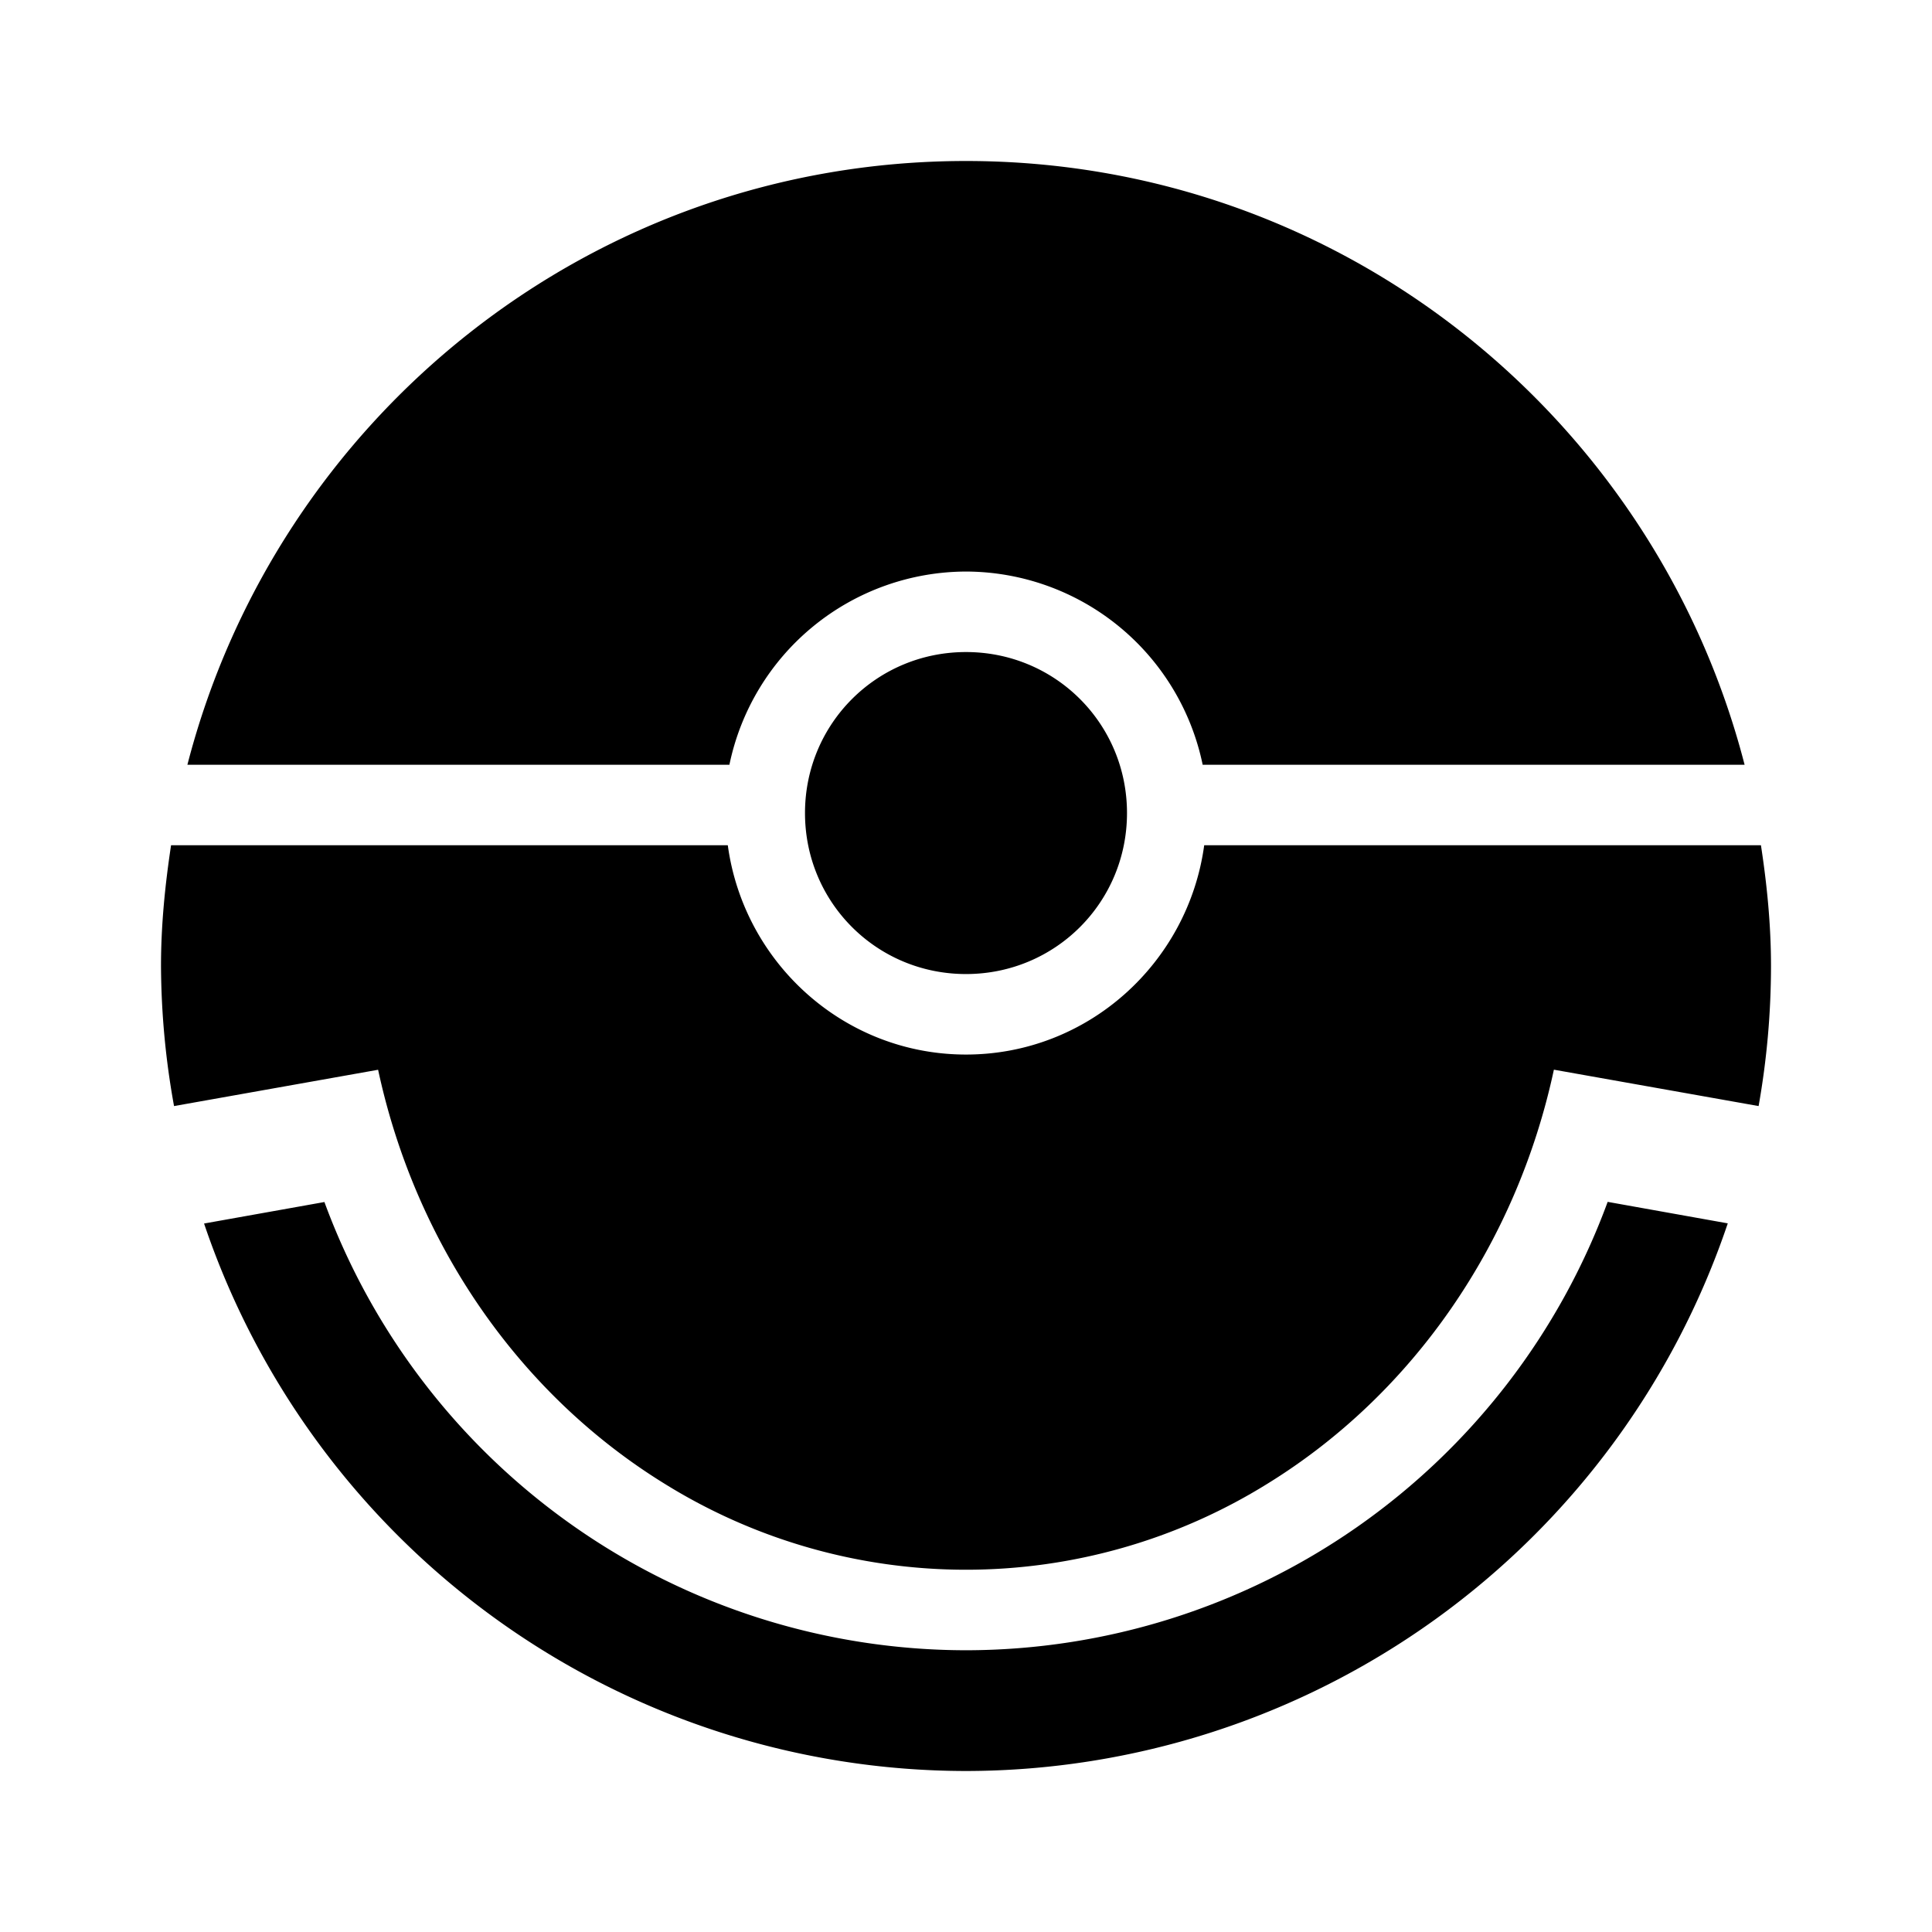 <?xml version="1.0" encoding="utf-8"?>
<!-- Generator: www.svgicons.com -->
<svg xmlns="http://www.w3.org/2000/svg" width="800" height="800" viewBox="0 0 24 24">
<path fill="currentColor" d="M12 2C7.342 2 3.44 5.19 2.328 9.5h6.733A3.01 3.01 0 0 1 12 7.1a3.01 3.01 0 0 1 2.94 2.4h6.732C20.56 5.19 16.658 2 12 2m0 6.1c-1.11 0-2 .89-2 2c0 1.11.89 2 2 2c1.11 0 2-.89 2-2c0-1.11-.89-2-2-2m-9.875 2.4C2.051 10.99 2 11.489 2 12c.003.584.057 1.166.162 1.74l2.535-.451c.465 2.165 1.752 4.026 3.553 5.139a7.096 7.096 0 0 0 7.5 0c1.802-1.113 3.089-2.976 3.553-5.14l2.543.452A10 10 0 0 0 22 12c0-.511-.05-1.01-.125-1.5h-6.916c-.199 1.462-1.445 2.6-2.959 2.6s-2.76-1.138-2.959-2.6zm17.846 4.43a8.5 8.5 0 0 1-7.97 5.57a8.5 8.5 0 0 1-7.971-5.568l-1.495.267A10 10 0 0 0 12 22a10 10 0 0 0 9.463-6.803z"/>
</svg>